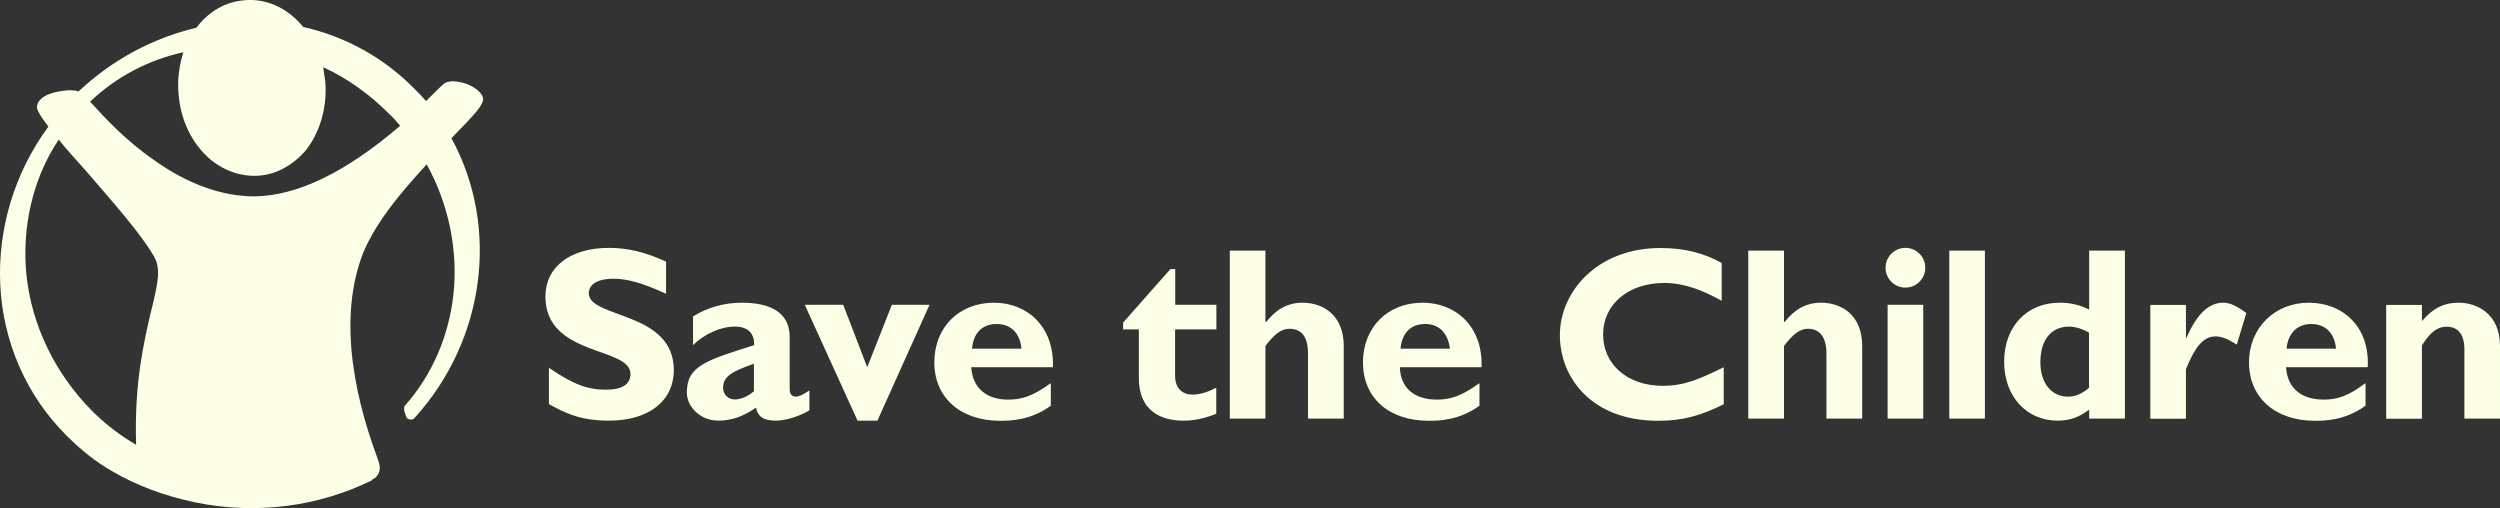 <?xml version="1.0" encoding="UTF-8"?>
<svg id="Layer_2" data-name="Layer 2" xmlns="http://www.w3.org/2000/svg" viewBox="0 0 193.75 39.38">
  <rect x="0" y="0" width="193.75" height="39.38" fill="#333333" stroke="none"/>
  <defs>
    <style>
      .cls-1 {
        fill: #faffe5;
        fill-rule: evenodd;
        stroke-width: 0px;
      }
    </style>
  </defs>
  <g id="Layer_1-2" data-name="Layer 1">
    <path class="cls-1" d="M51.63,22.77c-1.86-.85-3.03-1.17-4.09-1.17-1.17,0-1.91.42-1.91,1.12,0,1.97,6.59,1.38,6.59,5.95,0,2.5-2.07,3.93-5,3.93-2.29,0-3.4-.59-4.68-1.28v-2.82c1.86,1.28,2.98,1.7,4.41,1.7,1.28,0,1.91-.42,1.91-1.22,0-2.13-6.59-1.33-6.59-6,0-2.29,1.91-3.77,4.94-3.77,1.44,0,2.76.32,4.41,1.06v2.5h0ZM61.68,30.74c-.27,0-.48-.16-.48-.58v-4.04c0-1.91-1.49-2.66-3.72-2.66-1.33,0-2.64.36-3.77,1.06v2.23c.85-.85,2.13-1.44,3.24-1.44s1.54.64,1.49,1.44c-3.67,1.17-5.21,1.59-5.21,3.67,0,1.12,1.06,2.18,2.44,2.18.96,0,1.86-.27,2.92-1.01.16.75.64,1.01,1.54,1.01.74,0,1.81-.32,2.6-.8v-1.54c-.64.42-.85.48-1.06.48h0ZM58.43,30.32c-.42.37-1.01.64-1.49.64-.49,0-.9-.39-.9-.89,0,0,0-.01,0-.02,0-.9.74-1.28,2.39-1.86v2.12h0ZM62.37,23.62h2.98l1.86,4.84,1.91-4.84h2.92l-4.04,8.98h-1.54l-4.09-8.98ZM75.28,28.46h6.32c.11-3.19-2.02-5-4.57-5-2.71,0-4.62,1.91-4.62,4.63s2.02,4.52,5.1,4.52c.69,0,2.34,0,3.93-1.17v-1.75c-1.33.96-2.18,1.28-3.3,1.28-1.7,0-2.76-.9-2.87-2.5h0ZM77.25,25.11c1.06,0,1.81.69,1.91,1.91h-3.83c.11-1.22.8-1.91,1.91-1.91ZM94.26,25.53h-3.19v3.61c0,.85.48,1.44,1.33,1.44.58,0,1.12-.16,1.86-.53v2.02c-.96.37-1.7.53-2.55.53-1.86,0-3.45-.85-3.45-3.3v-3.77h-1.22v-.53l3.67-4.15h.37v2.77h3.19v1.91ZM98.08,24.95h.05c.8-1.01,1.7-1.49,2.82-1.49,1.59,0,3.19.96,3.19,3.35v5.63h-2.77v-5.05c0-1.33-.53-1.91-1.44-1.91-.64,0-1.17.43-1.86,1.33v5.63h-2.76v-13.02h2.76v5.53h0,0ZM108.5,28.46h6.32c.11-3.19-2.02-5-4.57-5-2.71,0-4.62,1.91-4.62,4.63s1.97,4.52,5.1,4.52c.69,0,2.34,0,3.93-1.17v-1.75c-1.33.96-2.18,1.28-3.3,1.28-1.75,0-2.82-.9-2.87-2.5ZM110.46,25.11c1.06,0,1.75.69,1.91,1.91h-3.83c.11-1.22.8-1.91,1.91-1.91ZM133.59,31.33c-1.81.9-3.19,1.28-5.1,1.28-5.1,0-7.6-3.3-7.6-6.64s2.87-6.75,7.81-6.75c1.86,0,3.45.42,4.73,1.17v2.92c-1.44-.8-2.87-1.38-4.46-1.38-2.76,0-4.73,1.65-4.73,3.99s1.91,3.98,4.62,3.98c1.7,0,2.87-.53,4.73-1.44v2.87h0ZM138.26,24.95h.05c.8-1.01,1.7-1.49,2.82-1.49,1.6,0,3.19.96,3.19,3.35v5.63h-2.77v-5.05c0-1.33-.58-1.91-1.43-1.91-.64,0-1.17.43-1.86,1.33v5.63h-2.77v-13.02h2.77v5.53h0ZM146.29,23.62h2.76v8.82h-2.76v-8.82ZM149.21,20.75c0,.85-.69,1.54-1.54,1.54s-1.54-.69-1.54-1.54.69-1.54,1.54-1.54,1.54.69,1.54,1.54ZM151.07,19.42h2.76v13.02h-2.76v-13.02ZM161.91,19.42v4.57c-.71-.36-1.49-.54-2.29-.53-2.55,0-4.3,1.86-4.3,4.57s1.75,4.57,4.15,4.57c.96,0,1.65-.27,2.44-.85v.69h2.77v-13.02h-2.76ZM161.91,30.05c-.58.48-1.06.69-1.65.69-1.28,0-2.13-1.06-2.13-2.66,0-1.75.85-2.77,2.23-2.77.48,0,1.12.21,1.54.48v4.25ZM169.41,26.17h.05c.8-1.86,1.75-2.71,2.82-2.71.53,0,1.01.21,1.81.8l-.74,2.45c-.74-.48-1.22-.64-1.65-.64-1.01,0-1.65.96-2.29,2.55v3.83h-2.76v-8.82h2.76v2.55ZM177.17,28.46h6.33c.16-3.19-1.97-5-4.57-5s-4.63,1.91-4.63,4.63,2.02,4.52,5.1,4.52c.69,0,2.34,0,3.93-1.17v-1.75c-1.28.96-2.13,1.28-3.24,1.28-1.75,0-2.82-.9-2.92-2.5ZM179.13,25.11c1.06,0,1.81.69,1.91,1.91h-3.83c.11-1.22.85-1.91,1.92-1.91h0ZM187.69,24.9c.85-1.01,1.7-1.44,2.87-1.44,1.33,0,3.19.8,3.19,3.35v5.63h-2.76v-5.37c0-1.28-.59-1.75-1.38-1.75-.69,0-1.22.37-1.91,1.44v5.69h-2.77v-8.82h2.77v1.28h0ZM34.99,10.71c1.75-1.81,2.55-2.6,2.44-3.14-.11-.37-.48-.69-1.01-.96-.59-.27-1.44-.42-1.86-.21-.16.05-.42.32-1.01.9l-.53.53c-.32-.37-.64-.69-.96-1.01-2.34-2.36-5.31-4-8.56-4.73C22.29.61,20.64-.14,18.94.02c-1.44.11-2.76.85-3.72,2.13-3.4.8-6.54,2.5-9.14,4.94-.48-.21-1.7-.05-2.44.27-.42.21-.69.48-.74.75-.11.27,0,.58.85,1.7C1.14,13.36-.19,17.72.02,22.08c.21,4.41,2.02,8.56,5.1,11.64,1.12,1.12,2.28,2.07,3.61,2.82,1.91,1.12,4.09,1.91,6.38,2.39,4.89,1.01,9.67.27,13.71-1.7v-.05c.53-.21.75-.8.53-1.38l-.05-.16c-.85-2.34-3.45-9.46-1.33-15.57.9-2.6,3.19-5.26,5.1-7.33,1.7,3.08,2.44,6.64,2.07,10.1-.37,3.24-1.65,6.22-3.77,8.61-.05.05-.05.16-.05.27v.1l.16.48c.05.16.21.21.37.21.11,0,.16,0,.27-.11,5.47-6.01,6.64-14.78,2.87-21.68h0ZM11.72,24.05c-.53,2.34-1.33,5.53-1.17,10.42-1.26-.73-2.42-1.63-3.45-2.66-2.82-2.87-4.62-6.53-5.05-10.47-.37-3.72.48-7.5,2.5-10.52.58.74,1.38,1.59,2.18,2.5,1.91,2.23,4.15,4.73,5.16,6.48.64,1.01.32,2.23-.16,4.25ZM31.01,9.75c-4.15,3.56-7.92,5.42-11.27,5.47-2.55,0-5.21-.96-7.81-2.82-2.23-1.54-3.88-3.35-4.84-4.41l-.11-.11c2.01-1.91,4.51-3.24,7.23-3.83-.32,1.01-.48,2.13-.37,3.24.16,2.07,1.06,3.88,2.5,5.1,1.12.9,2.45,1.33,3.77,1.22,1.33-.11,2.55-.8,3.51-1.86,1.17-1.43,1.75-3.4,1.59-5.42l-.16-1.12c1.86.85,3.56,2.07,5.05,3.56.32.27.58.59.9.96h0Z"/>
  </g>
</svg>